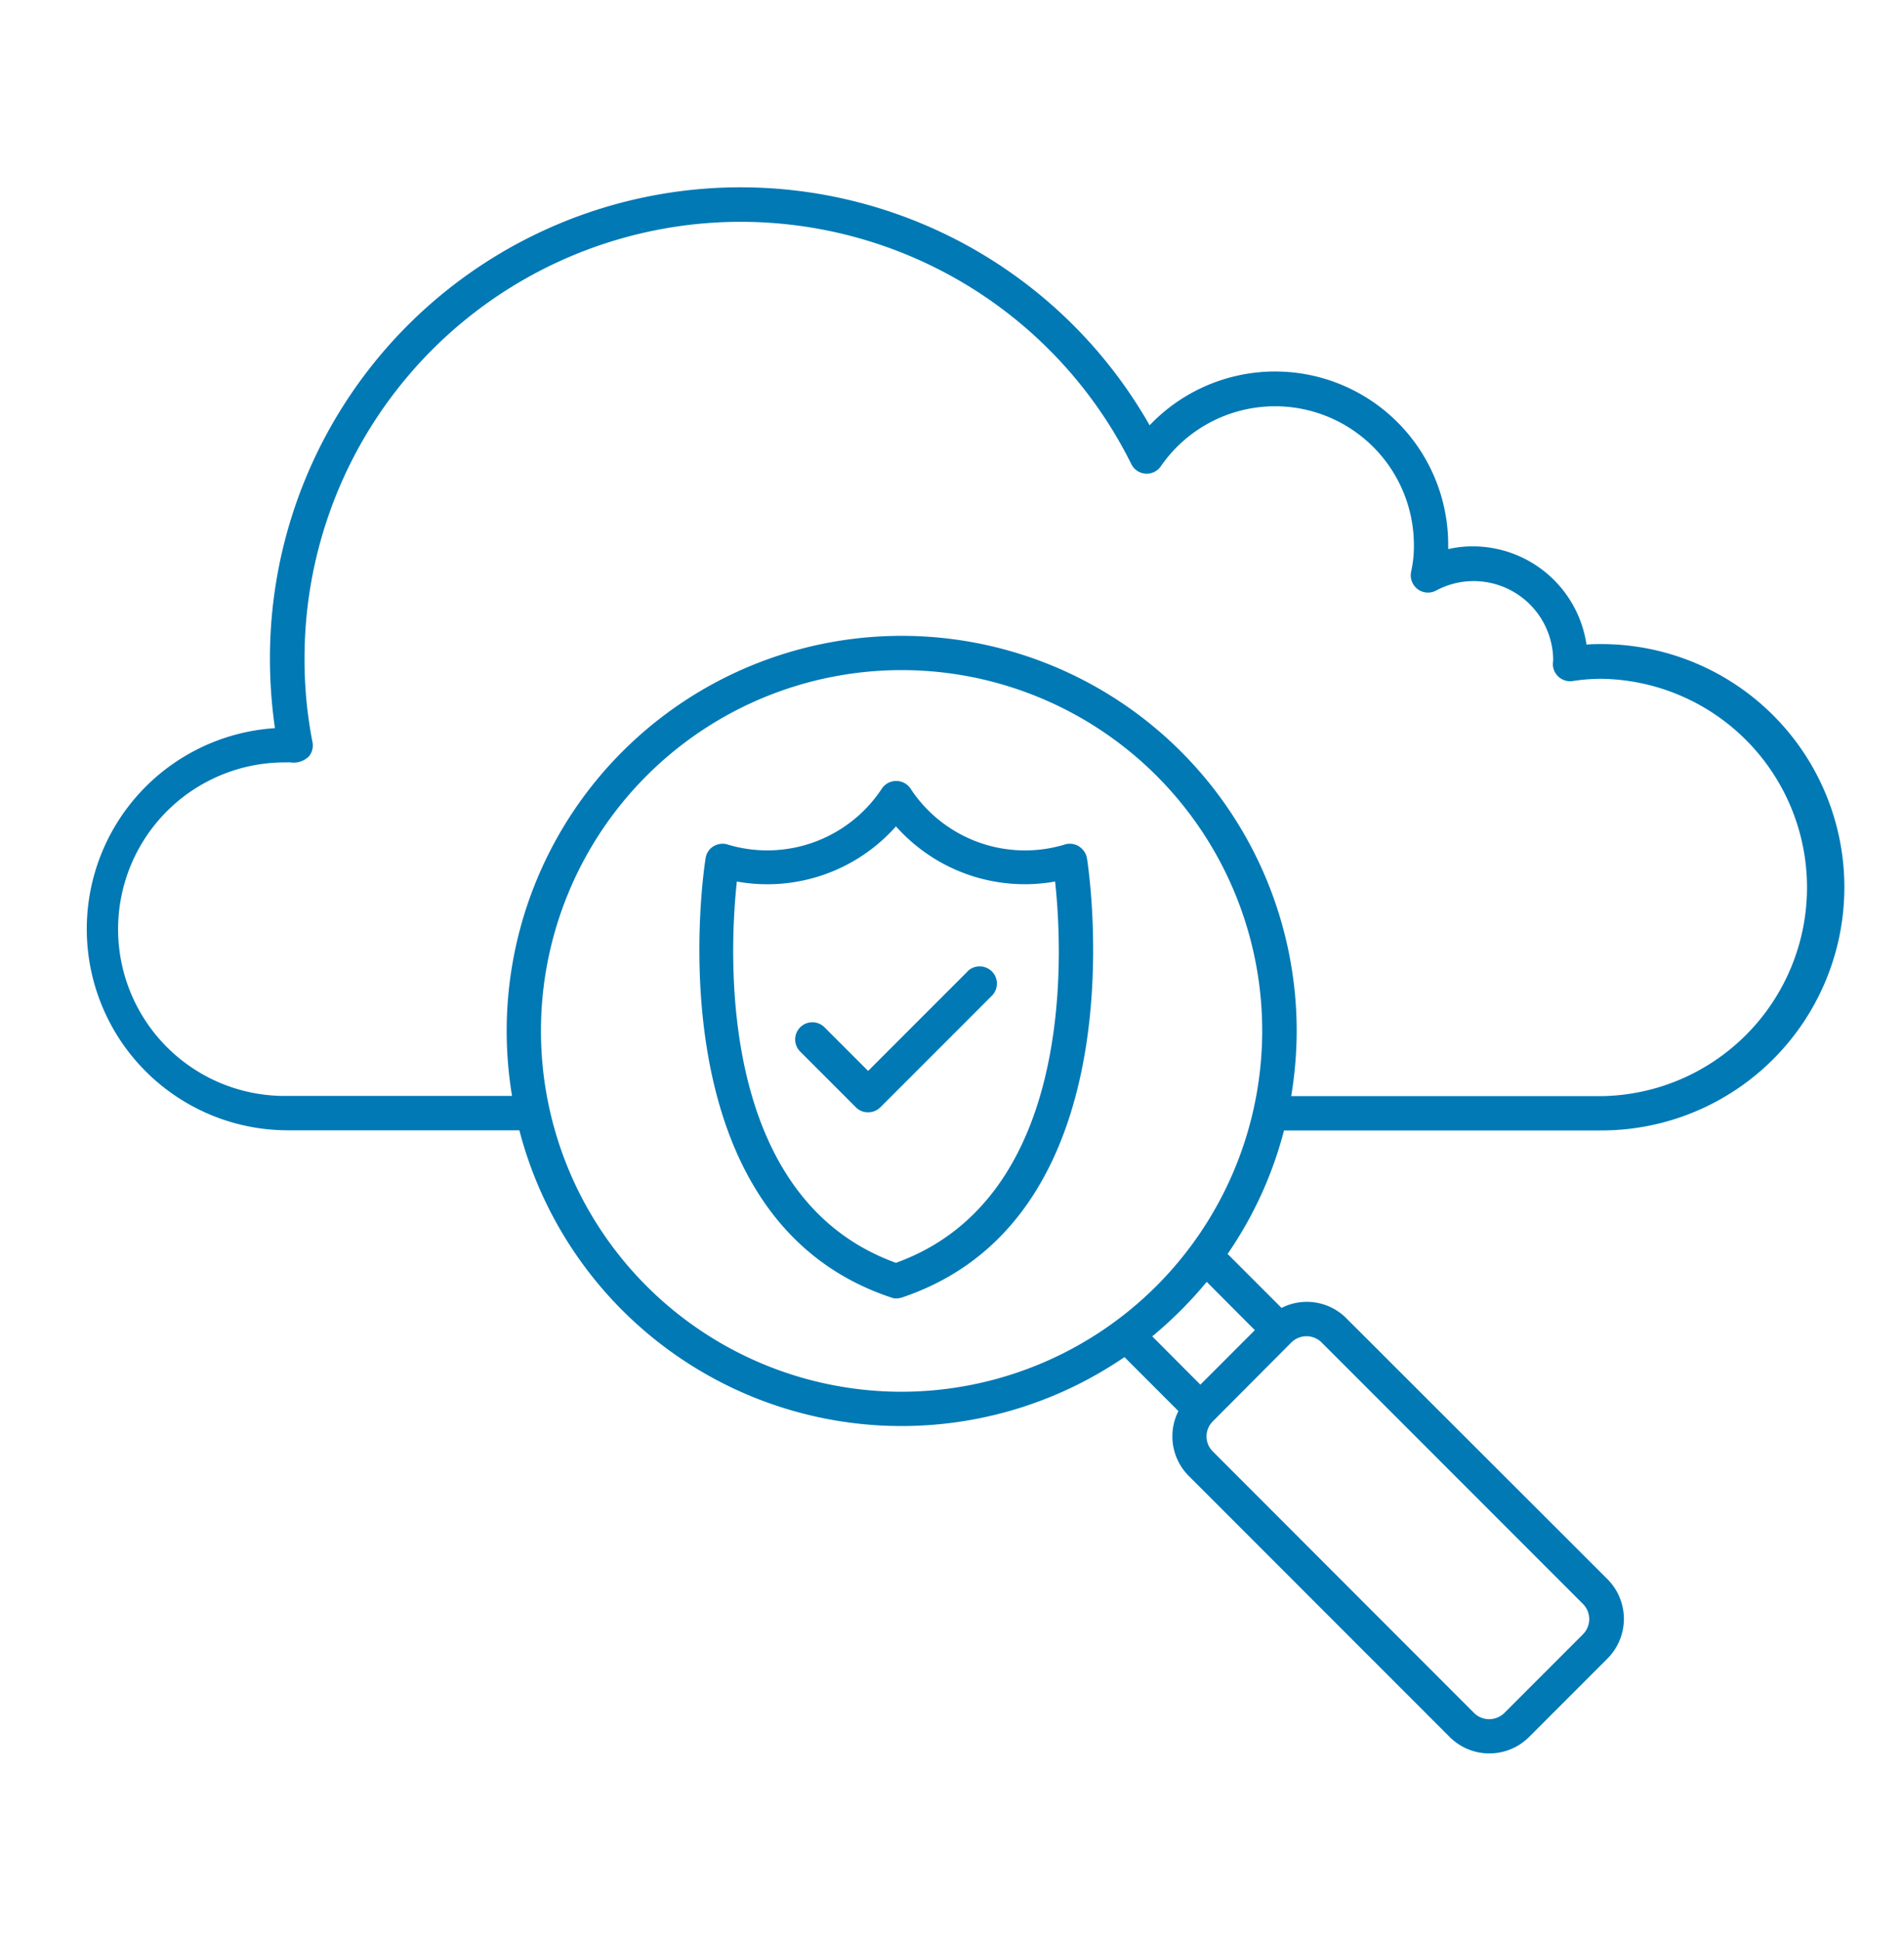 <svg xmlns="http://www.w3.org/2000/svg" xmlns:xlink="http://www.w3.org/1999/xlink" width="54" height="55" viewBox="0 0 54 55">
  <defs>
    <clipPath id="clip-path">
      <rect id="Rectangle_38" data-name="Rectangle 38" width="54" height="55" transform="translate(0.499 -0.423)" fill="#0079b5" stroke="#707070" stroke-width="1"/>
    </clipPath>
  </defs>
  <g id="Groupe_de_masques_24" data-name="Groupe de masques 24" transform="translate(-0.499 0.423)" clip-path="url(#clip-path)">
    <g id="noun-cloud-hosting-7219257" transform="translate(2.934 4.889)">
      <path id="Tracé_61" data-name="Tracé 61" d="M53.136,41.257a6.893,6.893,0,0,0,0-13.787c-.137,0-.274,0-.42.015A3.26,3.26,0,0,0,49.494,24.7a3.066,3.066,0,0,0-.7.078v-.122a4.911,4.911,0,0,0-8.468-3.388,13.348,13.348,0,0,0-24.949,6.62,13.726,13.726,0,0,0,.142,1.965,5.706,5.706,0,0,0,.347,11.4h6.585a11.2,11.2,0,0,0,17.161,6.429l1.53,1.53a1.588,1.588,0,0,0,.288,1.833l7.407,7.407a1.593,1.593,0,0,0,2.249,0l2.225-2.225a1.591,1.591,0,0,0,0-2.249L45.9,46.576a1.582,1.582,0,0,0-1.833-.288l-1.53-1.53a11.066,11.066,0,0,0,1.6-3.5Zm-30.894-.978H15.867a4.728,4.728,0,1,1,0-9.455.623.623,0,0,1,.093,0,.621.621,0,0,0,.523-.171.488.488,0,0,0,.1-.406,12.075,12.075,0,0,1-.225-2.357A12.37,12.37,0,0,1,39.808,22.37a.486.486,0,0,0,.836.059,3.937,3.937,0,0,1,7.177,2.234,3.326,3.326,0,0,1-.078.753.493.493,0,0,0,.181.494.485.485,0,0,0,.523.044,2.256,2.256,0,0,1,3.325,1.98.823.823,0,0,0-.01.1.49.49,0,0,0,.562.484,5.3,5.3,0,0,1,.807-.064,5.916,5.916,0,0,1,0,11.831H44.341a11.434,11.434,0,0,0,.156-1.843,11.2,11.2,0,1,0-22.406-.005,11.389,11.389,0,0,0,.152,1.843Zm22.1,6.991a.611.611,0,0,1,.865,0l7.407,7.407a.611.611,0,0,1,0,.865l-2.225,2.225a.611.611,0,0,1-.865,0L42.121,50.36a.6.6,0,0,1-.181-.43.6.6,0,0,1,.181-.43Zm-1.032-.352-1.545,1.545L40.4,47.094a11.531,11.531,0,0,0,1.545-1.545ZM33.291,48.664A10.228,10.228,0,1,1,43.519,38.436,10.24,10.24,0,0,1,33.291,48.664Z" transform="translate(-10.156 -14.524)" fill="#0079b5"/>
      <path id="Tracé_62" data-name="Tracé 62" d="M48.736,43.269a.5.5,0,0,0-.381-.068,3.886,3.886,0,0,1-4.39-1.55.491.491,0,0,0-.846,0,3.891,3.891,0,0,1-4.39,1.55.5.5,0,0,0-.381.068.47.47,0,0,0-.21.328c-.02.1-1.633,10.159,5.256,12.452a.357.357,0,0,0,.147.029.58.58,0,0,0,.156-.024c6.889-2.3,5.27-12.355,5.256-12.452a.492.492,0,0,0-.215-.328Zm-5.2,11.8c-5.109-1.843-4.723-8.869-4.513-10.809a4.878,4.878,0,0,0,4.513-1.564,4.889,4.889,0,0,0,4.513,1.564C48.262,46.2,48.648,53.224,43.539,55.067Z" transform="translate(-20.56 -24.583)" fill="#0079b5"/>
      <path id="Tracé_63" data-name="Tracé 63" d="M47.188,49.96l-2.816,2.816-1.237-1.237a.487.487,0,1,0-.689.689l1.579,1.579a.48.48,0,0,0,.347.142.5.5,0,0,0,.347-.142l3.163-3.163a.487.487,0,0,0,0-.689.493.493,0,0,0-.694,0Z" transform="translate(-22.186 -27.73)" fill="#0079b5"/>
    </g>
  </g>
</svg>
